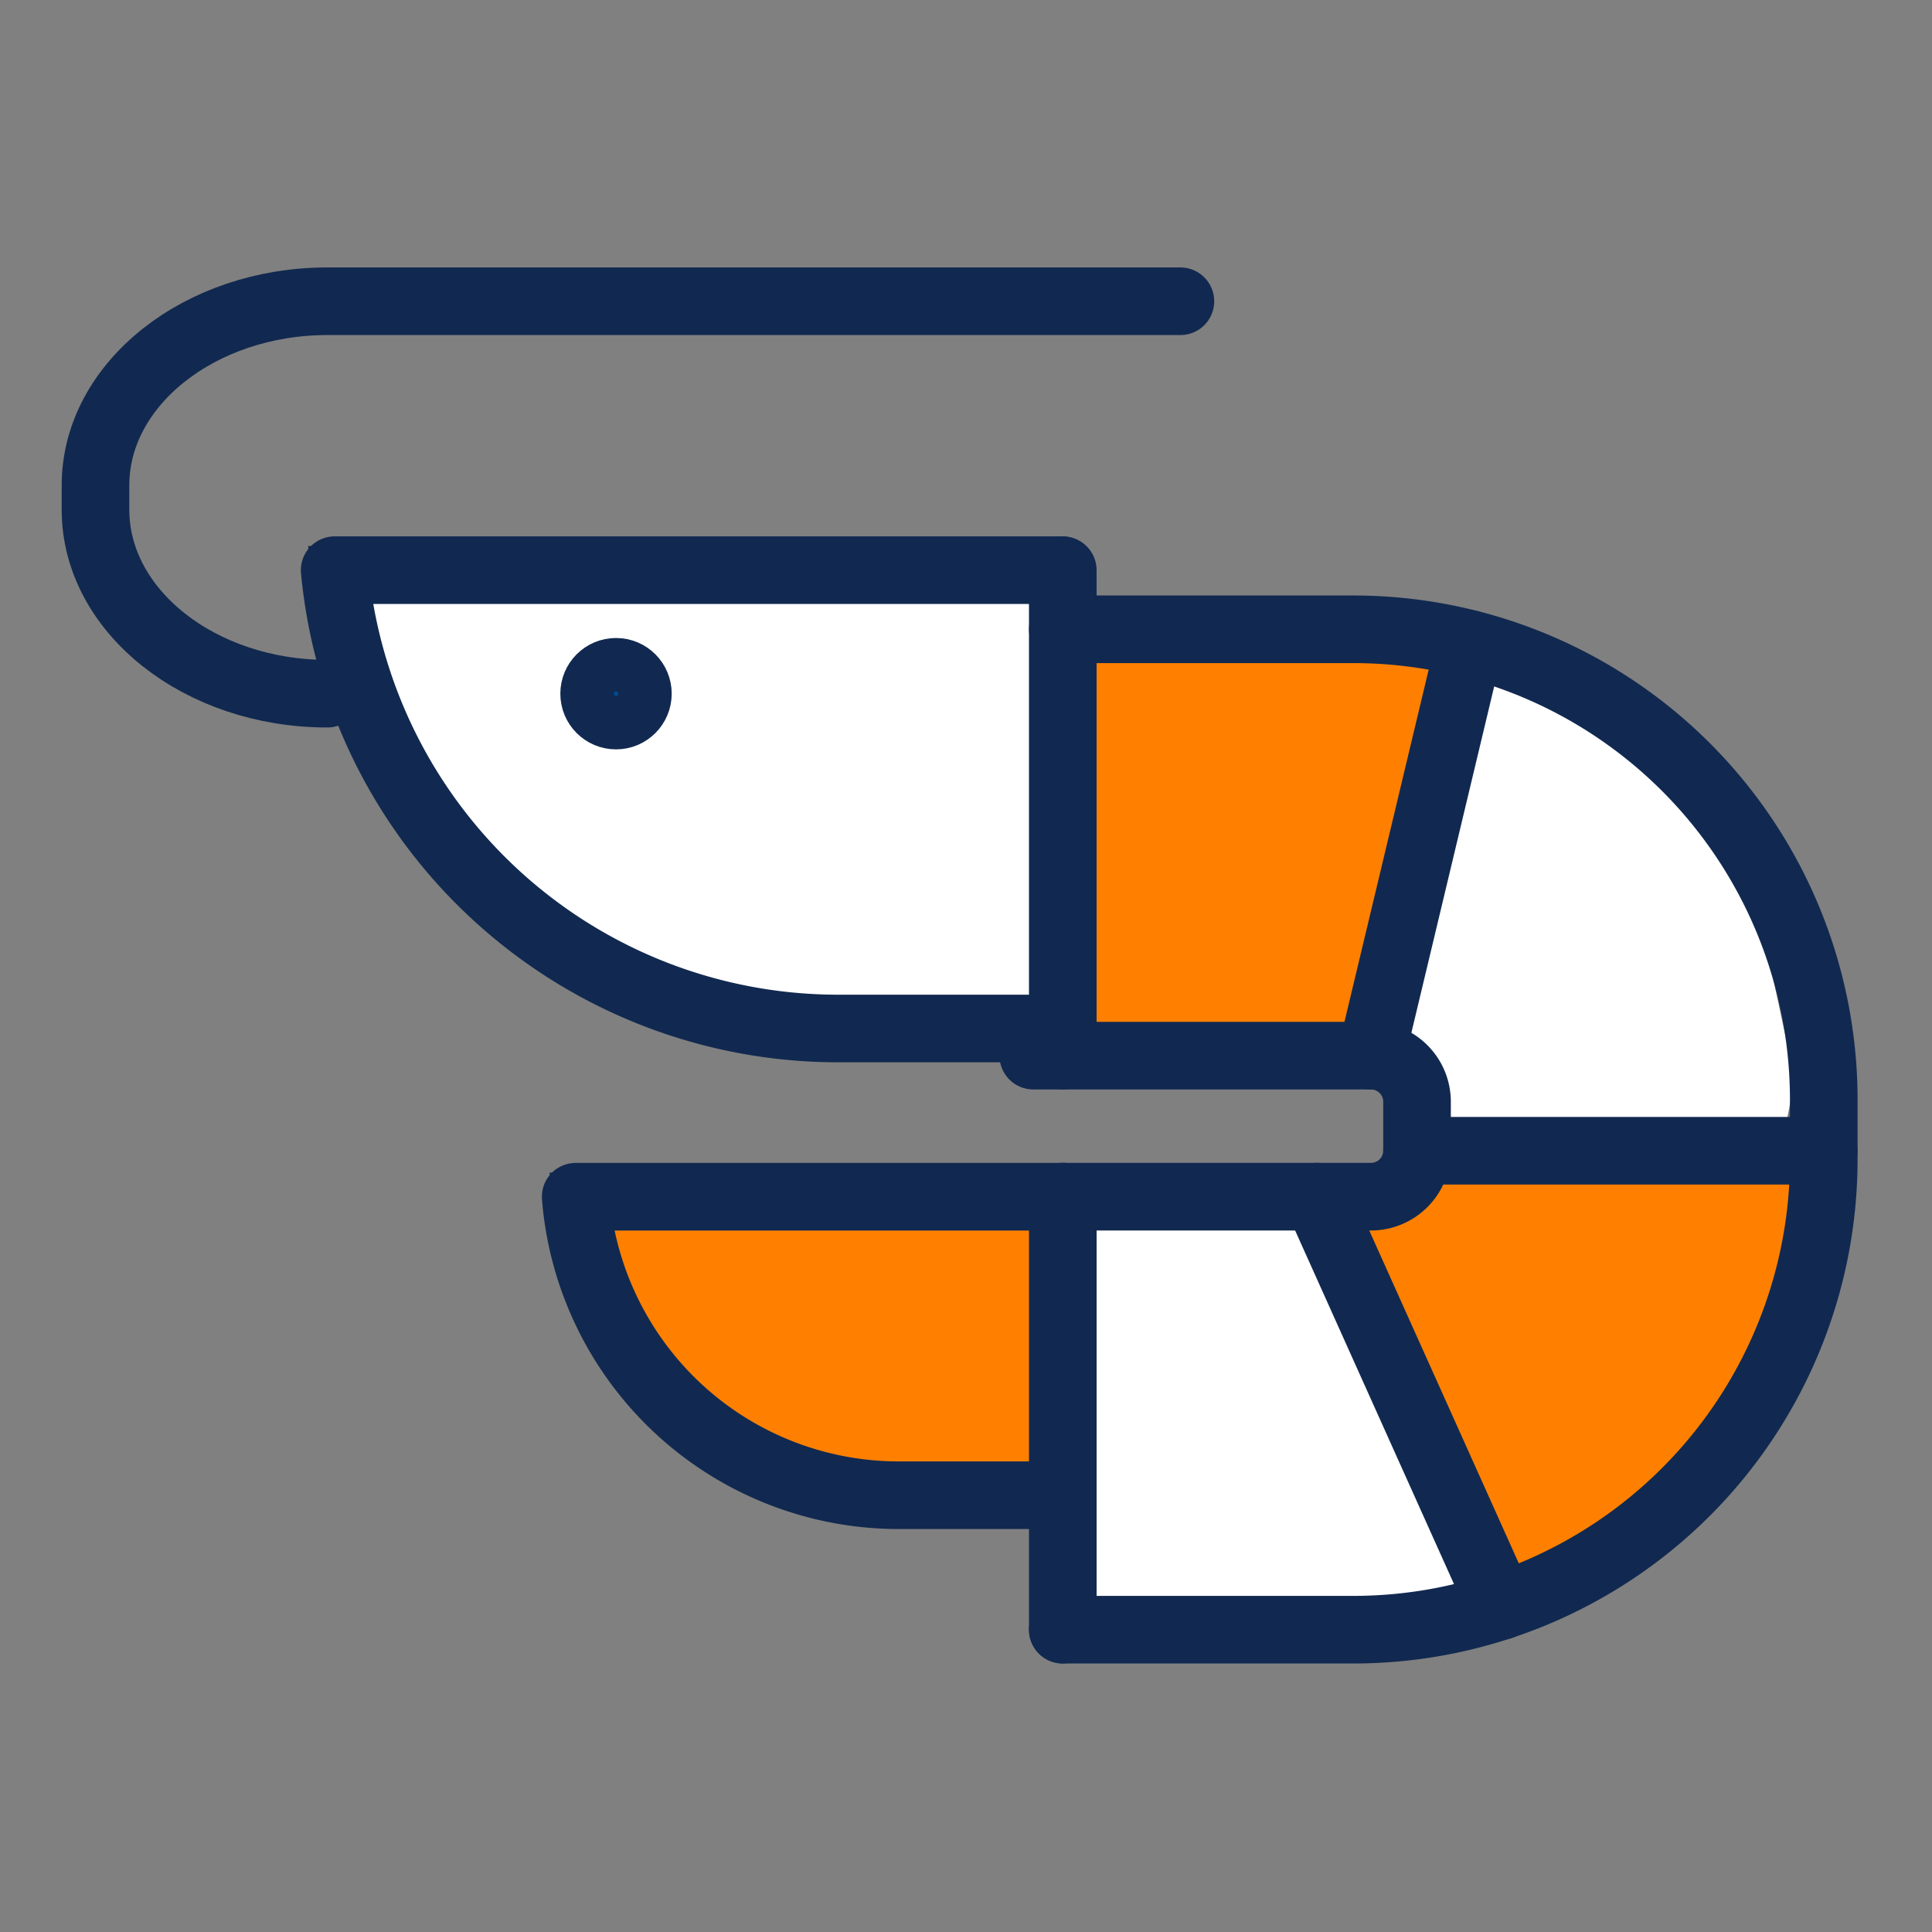 <svg xmlns="http://www.w3.org/2000/svg" width="40" height="40" viewBox="0 0 40 40">
  <rect x="0" y="0" width="40" height="40" fill="#808080" stroke="none"/>
  <g id="icon_shrimp" transform="translate(-321 -321)">
    <rect id="사각형_154" data-name="사각형 154" width="40" height="40" transform="translate(321 321)" fill="rgba(247,0,255,0)"/>
    <g id="그룹_62" data-name="그룹 62" transform="translate(322.338 326.598)">
      <path id="패스_2675" data-name="패스 2675" d="M21.55,19.375h-.919l.124,8.693h7.128l1.589-.646-.3-.72-3.129-7.327Z" fill="#fff"/>
      <path id="패스_2676" data-name="패스 2676" d="M29.2,7.851l-2.086,8.121.894.944.2,1.117,7.848.149.273-1.441-.795-3.725-1.465-2.21L31.683,8.82Z" fill="#fff" stroke="#707070" stroke-width="1"/>
      <path id="패스_151" data-name="패스 151" d="M7.088,0,0,1.467,2.126,5.261l2.006,3.2,2.828.372,3.887-6.858Z" transform="matrix(-0.559, 0.829, -0.829, -0.559, 37.498, 19.644)" fill="#ff8000"/>
      <path id="패스_150" data-name="패스 150" d="M20.837,5.711H15.656l.293,8.944h5.44l2.343-8.537Z" transform="translate(5.092 1.72)" fill="#ff8000"/>
      <path id="패스_140" data-name="패스 140" d="M20.031,14.744H15.14A10.47,10.47,0,0,1,4.751,5.255H19.812" transform="translate(0.84 0.952)" fill="#fff" stroke="#112950" stroke-width="1"/>
      <path id="패스_141" data-name="패스 141" d="M19.543,14.744h-4.4A10.47,10.47,0,0,1,4.751,5.255H19.812" transform="translate(0.84 0.952)" fill="none" stroke="#112950" stroke-linecap="round" stroke-linejoin="round" stroke-width="1.4"/>
      <path id="패스_142" data-name="패스 142" d="M17.084,26.968h6.043a9.74,9.74,0,0,0,9.712-9.71V15.966a9.74,9.74,0,0,0-9.712-9.71H17.084" transform="translate(3.582 1.175)" fill="none" stroke="#112950" stroke-width="1"/>
      <path id="패스_143" data-name="패스 143" d="M17.084,26.968h6.043a9.74,9.74,0,0,0,9.712-9.71V15.966a9.74,9.74,0,0,0-9.712-9.71H17.084" transform="translate(3.582 1.175)" fill="rgba(0,0,0,0)" stroke="#112950" stroke-linecap="round" stroke-linejoin="round" stroke-width="1.4"/>
      <path id="패스_144" data-name="패스 144" d="M18.919,15.867H8.833a6.712,6.712,0,0,0,6.668,6.18h3.137" transform="translate(1.748 3.312)" fill="#fff" stroke="#112950" stroke-width="1"/>
      <path id="패스_145" data-name="패스 145" d="M18.919,15.867H8.833a6.712,6.712,0,0,0,6.668,6.18h3.137" transform="translate(1.748 3.312)" fill="#ff8000" stroke="#112950" stroke-linecap="round" stroke-linejoin="round" stroke-width="1.4"/>
      <path id="패스_146" data-name="패스 146" d="M16.584,13.478h6.994a.954.954,0,0,1,.951.951v1.018a.954.954,0,0,1-.951.951H17.2" transform="translate(3.471 2.78)" fill="none" stroke="#112950" stroke-width="1"/>
      <path id="패스_147" data-name="패스 147" d="M16.584,13.478h6.994a.954.954,0,0,1,.951.951v1.018a.954.954,0,0,1-.951.951H17.2" transform="translate(3.471 2.78)" fill="none" stroke="#112950" stroke-linecap="round" stroke-linejoin="round" stroke-width="1.4"/>
      <line id="선_100" data-name="선 100" y1="10.05" transform="translate(20.666 6.208)" fill="#fff" stroke="#112950" stroke-width="1"/>
      <line id="선_101" data-name="선 101" y1="10.05" transform="translate(20.666 6.208)" fill="none" stroke="#112950" stroke-linecap="round" stroke-linejoin="round" stroke-width="1.4"/>
      <line id="선_102" data-name="선 102" y1="8.524" x2="2.038" transform="translate(27.05 7.735)" fill="#fff" stroke="#112950" stroke-width="1"/>
      <line id="선_103" data-name="선 103" y1="8.524" x2="2.038" transform="translate(27.05 7.735)" fill="none" stroke="#112950" stroke-linecap="round" stroke-linejoin="round" stroke-width="1.4"/>
      <line id="선_104" data-name="선 104" x2="8.421" transform="translate(28 18.227)" fill="#fff" stroke="#112950" stroke-width="1"/>
      <line id="선_105" data-name="선 105" x2="8.421" transform="translate(28 18.227)" fill="none" stroke="#112950" stroke-linecap="round" stroke-linejoin="round" stroke-width="1.4"/>
      <line id="선_106" data-name="선 106" x2="3.808" y2="8.475" transform="translate(25.929 19.178)" fill="#fff" stroke="#112950" stroke-width="1"/>
      <line id="선_107" data-name="선 107" x2="3.808" y2="8.475" transform="translate(25.929 19.178)" fill="none" stroke="#112950" stroke-linecap="round" stroke-linejoin="round" stroke-width="1.4"/>
      <line id="선_108" data-name="선 108" y2="8.964" transform="translate(20.666 19.178)" fill="#fff" stroke="#112950" stroke-width="1"/>
      <line id="선_109" data-name="선 109" y2="8.964" transform="translate(20.666 19.178)" fill="none" stroke="#112950" stroke-linecap="round" stroke-linejoin="round" stroke-width="1.4"/>
      <path id="패스_148" data-name="패스 148" d="M10.053,7.429A.453.453,0,1,1,9.6,6.976a.453.453,0,0,1,.453.453" transform="translate(1.817 1.335)" fill="#004a92" stroke="#112950" stroke-width="1"/>
      <circle id="타원_49" data-name="타원 49" cx="0.453" cy="0.453" r="0.453" transform="translate(10.963 8.311)" fill="none" stroke="#112950" stroke-linecap="round" stroke-linejoin="round" stroke-width="1.4"/>
      <path id="패스_149" data-name="패스 149" d="M23.162.7H5.5C2.862.7.7,2.414.7,4.509v.507c0,2.1,2.162,3.809,4.8,3.809" transform="translate(-0.061 -0.061)" fill="none" stroke="#112950" stroke-linecap="round" stroke-linejoin="round" stroke-width="1.4"/>
    </g>
  </g>
</svg>
